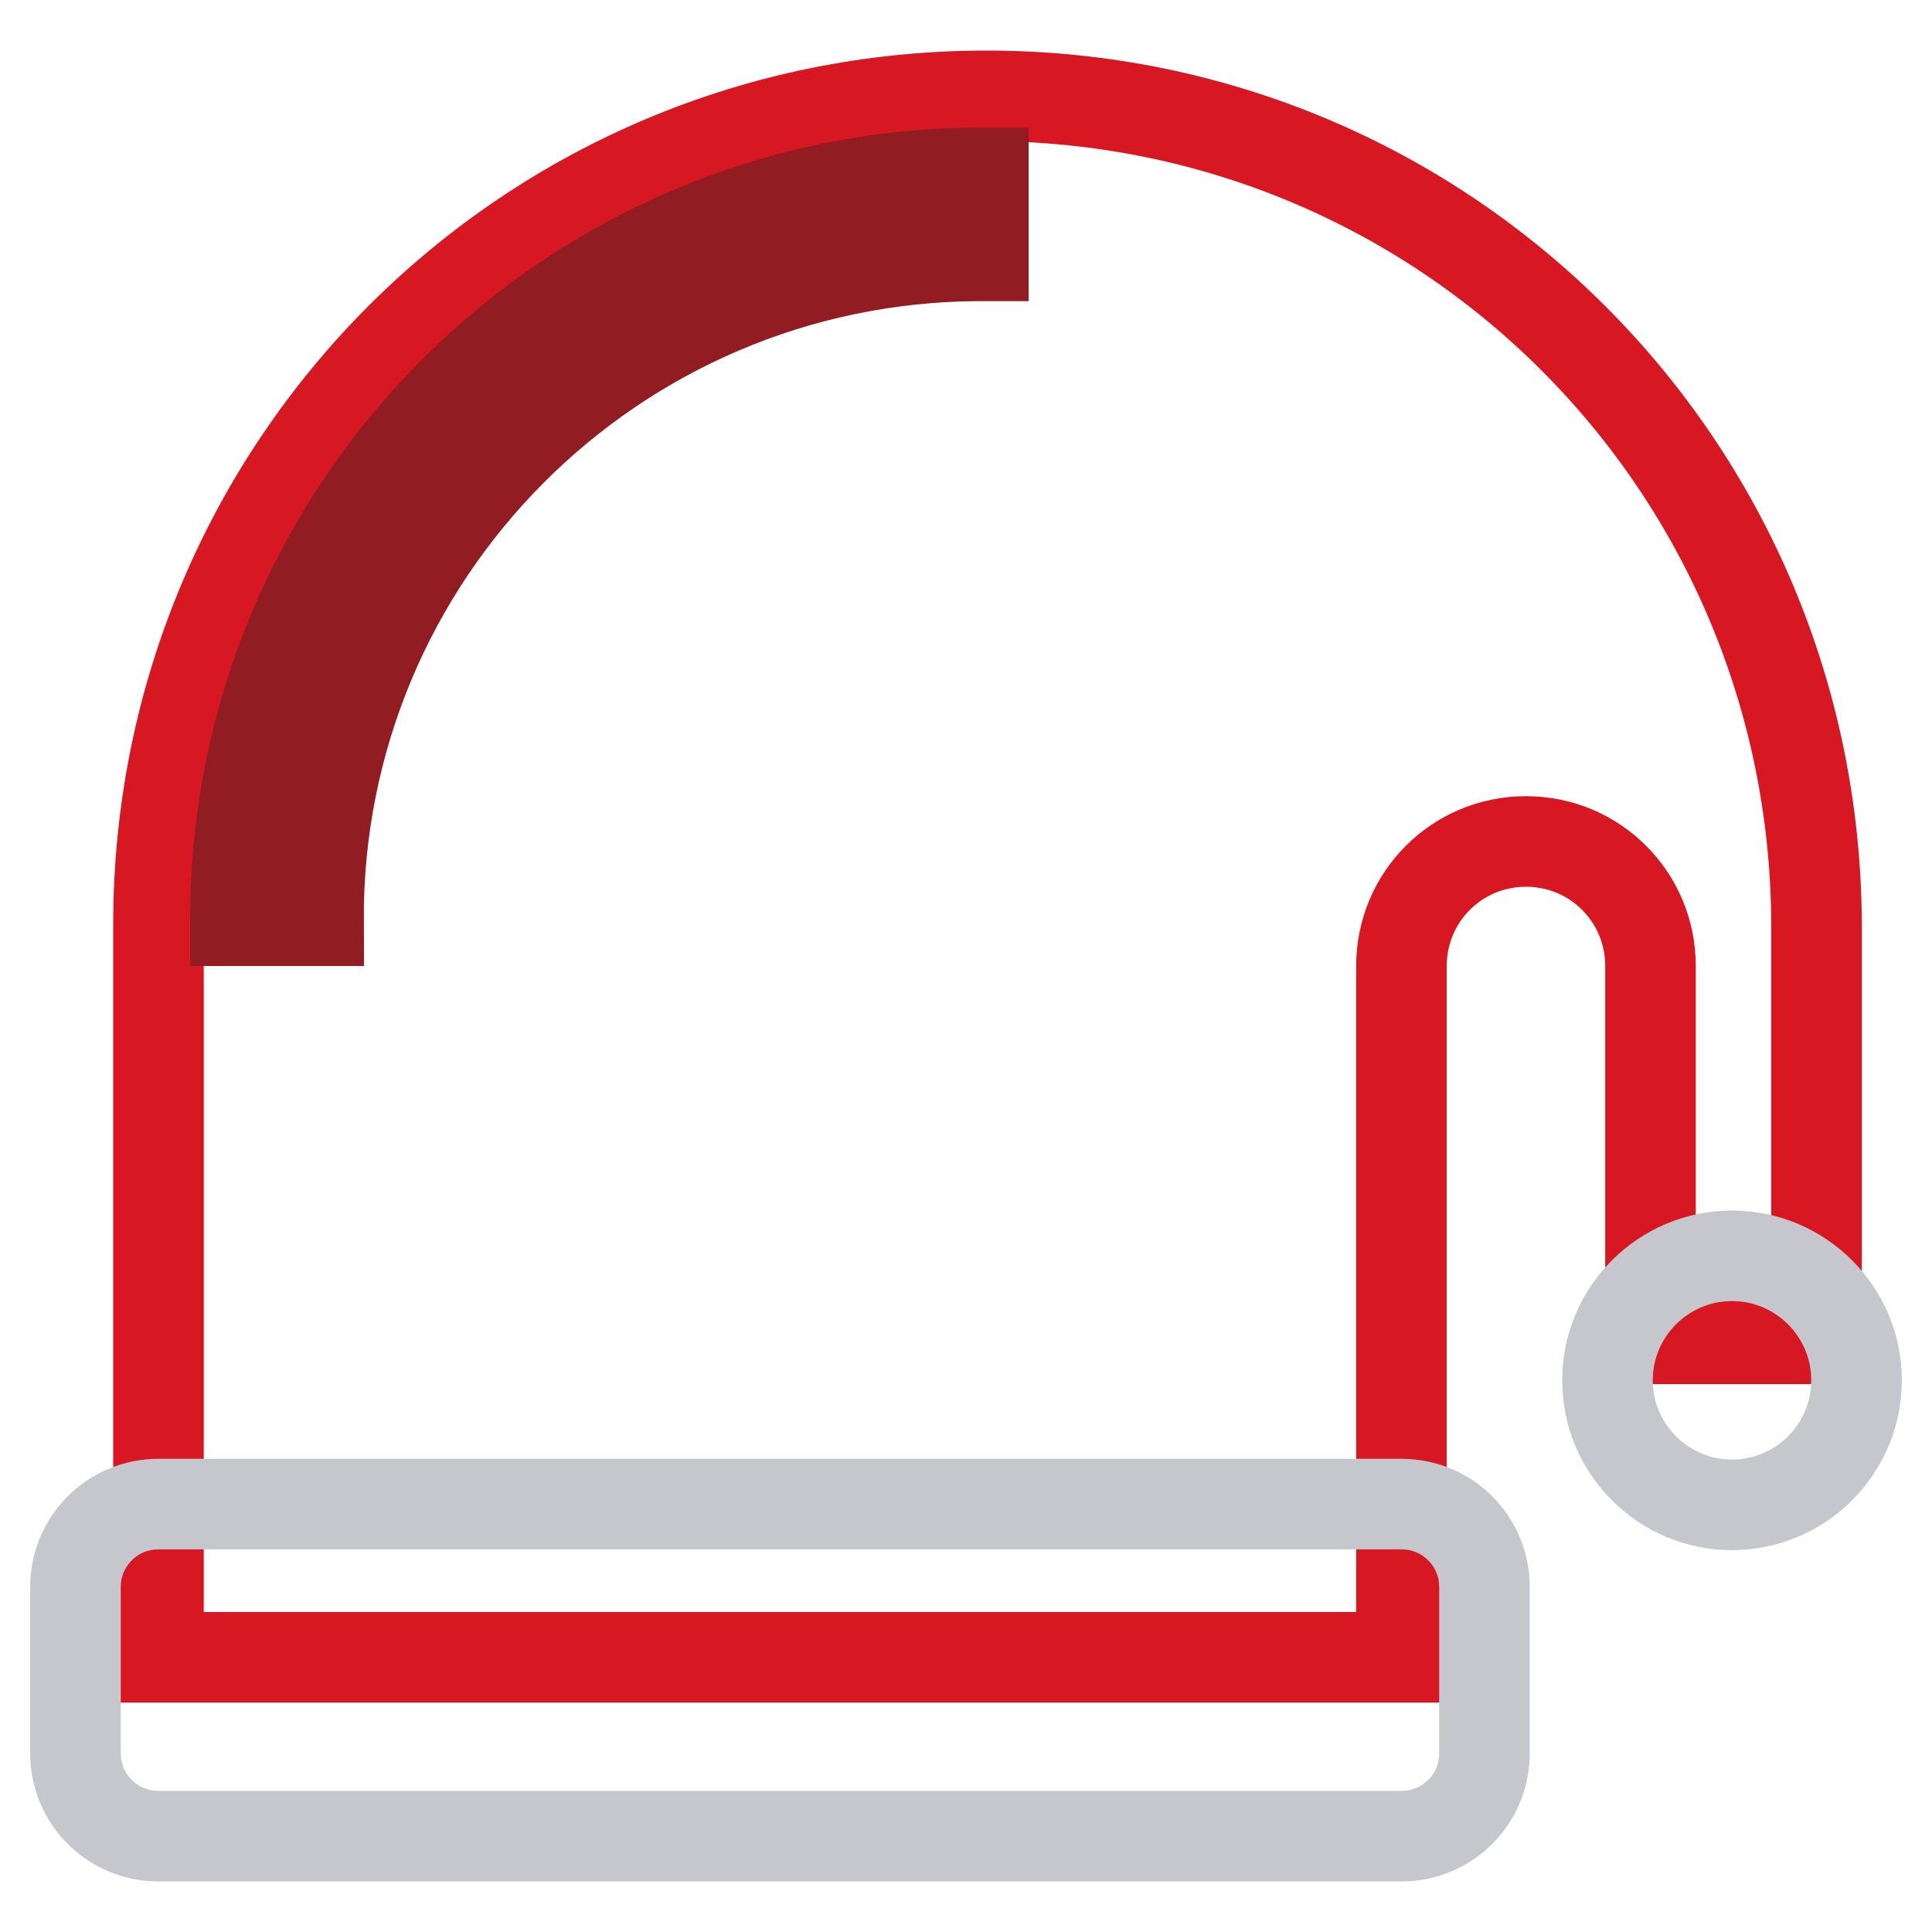 <?xml version="1.0" encoding="utf-8"?>
<!-- Svg Vector Icons : http://www.onlinewebfonts.com/icon -->
<!DOCTYPE svg PUBLIC "-//W3C//DTD SVG 1.1//EN" "http://www.w3.org/Graphics/SVG/1.1/DTD/svg11.dtd">
<svg version="1.1" xmlns="http://www.w3.org/2000/svg" xmlns:xlink="http://www.w3.org/1999/xlink" x="0px" y="0px" viewBox="0 0 256 256" enable-background="new 0 0 256 256" xml:space="preserve">
<g> <path stroke-width="12" fill-opacity="0" stroke="#d71722"  d="M130.7,12.7C69.9,12.7,21,61.7,21,122.5v97.1h164.7V128c0-9.1,7.3-16.5,16.5-16.5s16.5,7.4,16.5,16.5v49.4 h22v-54.9C240.5,61.7,191.6,12.7,130.7,12.7z"/> <path stroke-width="12" fill-opacity="0" stroke="#c6c6cd"  d="M246,182.9c0,9.1-7.4,16.5-16.5,16.5s-16.5-7.4-16.5-16.5s7.4-16.5,16.5-16.5S246,173.8,246,182.9z  M21,199.3h164.7c6.1,0,11,4.9,11,11v22c0,6.1-4.9,11-11,11H21c-6.1,0-11-4.9-11-11v-22C10,204.2,14.9,199.3,21,199.3z"/> <path stroke-width="12" fill-opacity="0" stroke="#911d22"  d="M130.3,22.9c-54.7-0.1-99.1,44.2-99.1,98.9c0,0.1,0,0.1,0,0.2h11c-0.2-48.5,39-87.9,87.5-88.1 c0.2,0,0.4,0,0.6,0V22.9z"/></g>
</svg>